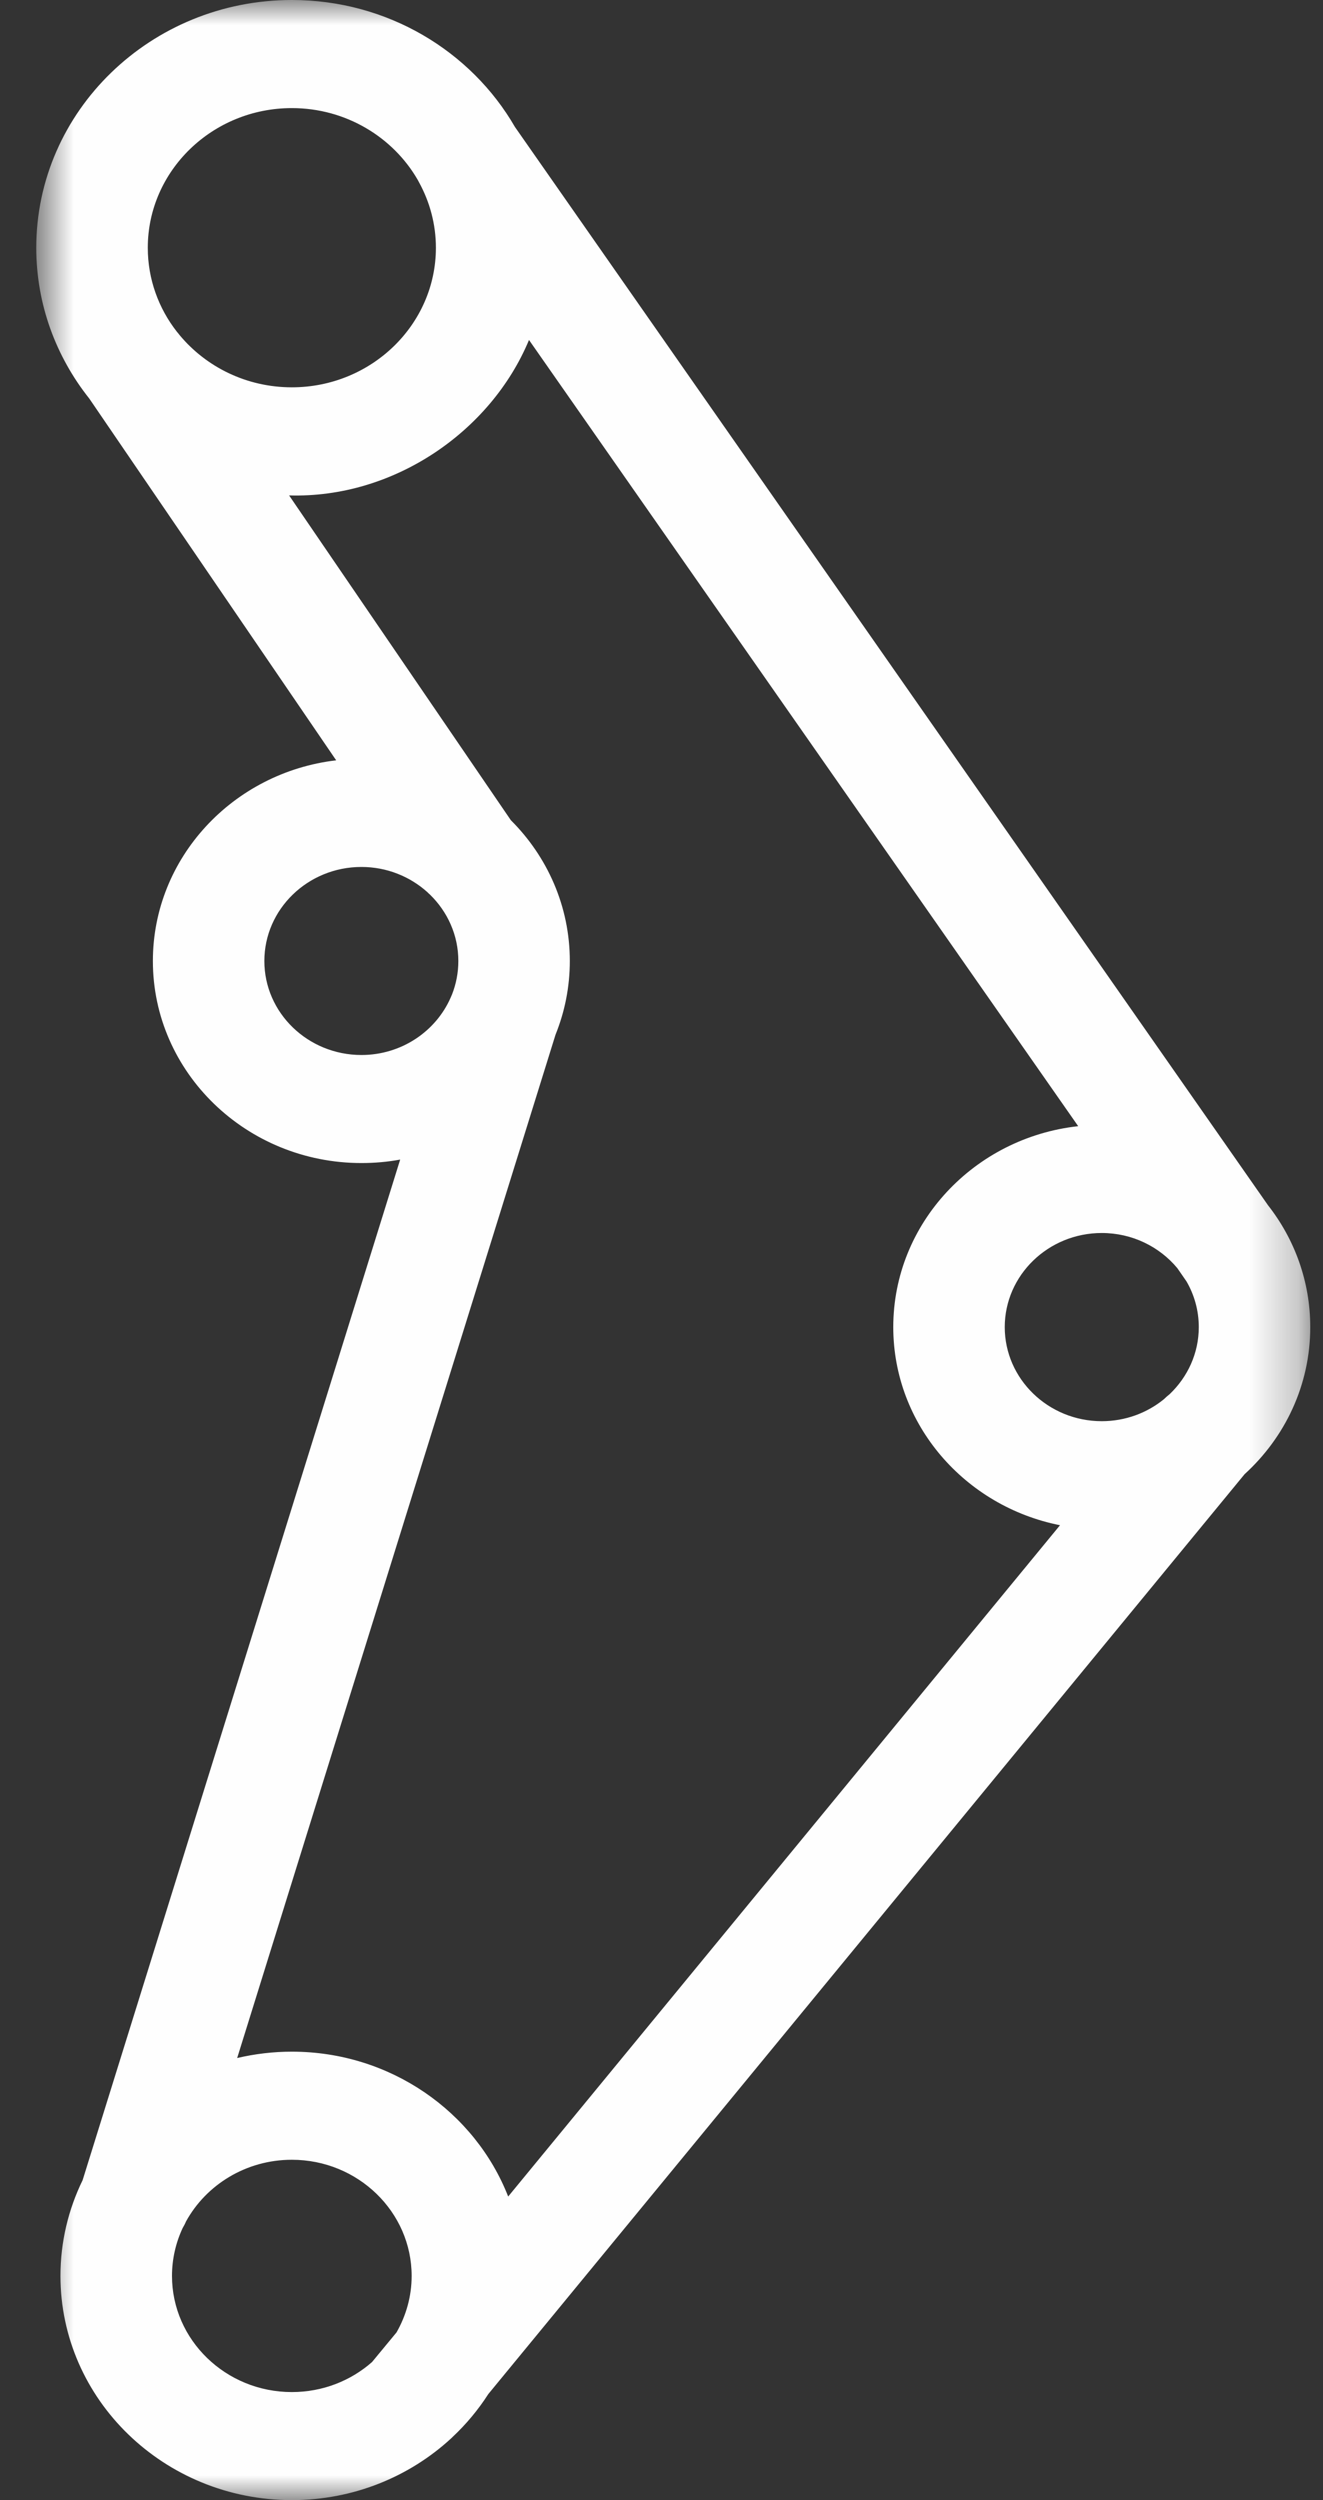 <?xml version="1.0" encoding="UTF-8"?>
<svg width="27px" height="51px" viewBox="0 0 27 51" version="1.1" xmlns="http://www.w3.org/2000/svg" xmlns:xlink="http://www.w3.org/1999/xlink">
    <rect x="0" y="0" width="27" height="51" fill="#333333" stroke="none"/>
    <!-- Generator: Sketch 54.1 (76490) - https://sketchapp.com -->
    <title>Group 3</title>
    <desc>Created with Sketch.</desc>
    <defs>
        <polygon id="path-1" points="0.74 0 26.74 0 26.74 51 0.74 51"></polygon>
    </defs>
    <g id="Page-1" stroke="none" stroke-width="1" fill="none" fill-rule="evenodd">
        <g id="MH-Maintenance-Plan-4" transform="translate(-489, -3229)">
            <g id="Group-3" transform="translate(489, 3229)">
                <mask id="mask-2" fill="white">
                    <use xlink:href="#path-1"></use>
                </mask>
                <g id="Clip-2"></g>
                <path d="M3.669,6.84 C4.208,7.486 5.033,7.901 5.956,7.901 C7.576,7.901 8.896,6.624 8.896,5.054 C8.896,4.572 8.77,4.116 8.551,3.718 C8.542,3.703 8.534,3.687 8.526,3.671 C8.023,2.798 7.059,2.205 5.956,2.205 C4.336,2.205 3.016,3.483 3.016,5.054 C3.016,5.695 3.237,6.29 3.608,6.765 C3.629,6.789 3.649,6.814 3.669,6.84 M7.376,17.685 C6.283,17.685 5.395,18.546 5.395,19.604 C5.395,20.661 6.283,21.521 7.376,21.521 C8.192,21.521 8.894,21.039 9.196,20.353 C9.205,20.33 9.215,20.307 9.225,20.286 C9.308,20.074 9.354,19.842 9.354,19.604 C9.354,19.075 9.132,18.596 8.774,18.248 C8.756,18.233 8.739,18.217 8.723,18.2 C8.369,17.881 7.895,17.685 7.376,17.685 M22.485,25.152 C21.393,25.152 20.505,26.014 20.505,27.072 C20.505,28.129 21.393,28.991 22.485,28.991 C22.967,28.991 23.411,28.822 23.754,28.542 C23.792,28.505 23.831,28.47 23.871,28.439 C24.238,28.089 24.465,27.606 24.465,27.072 C24.465,26.731 24.373,26.411 24.211,26.134 C24.211,26.134 24.21,26.132 24.209,26.132 L24.027,25.869 C23.663,25.432 23.107,25.152 22.485,25.152 M5.956,41.852 C7.971,41.852 9.695,43.082 10.371,44.807 L21.633,31.113 C19.693,30.729 18.23,29.062 18.23,27.072 C18.23,24.955 19.883,23.206 22.004,22.973 L10.796,6.935 C10.017,8.807 8.029,10.17 5.9,10.106 L10.425,16.731 C11.17,17.473 11.629,18.488 11.629,19.604 C11.629,20.134 11.525,20.642 11.337,21.107 L4.84,41.982 C5.197,41.898 5.572,41.852 5.956,41.852 M3.727,45.451 C3.588,45.75 3.51,46.08 3.51,46.427 C3.51,47.732 4.607,48.796 5.956,48.796 C6.585,48.796 7.159,48.565 7.592,48.184 L8.093,47.578 C8.288,47.235 8.401,46.844 8.401,46.427 C8.401,45.12 7.304,44.057 5.956,44.057 C5.022,44.057 4.207,44.568 3.796,45.316 C3.776,45.364 3.752,45.408 3.727,45.451 M5.956,51 C3.352,51 1.234,48.949 1.234,46.427 C1.234,45.729 1.396,45.068 1.686,44.474 L8.167,23.654 C7.911,23.702 7.645,23.725 7.376,23.725 C5.029,23.725 3.12,21.877 3.12,19.604 C3.12,17.499 4.756,15.756 6.861,15.51 L1.822,8.13 C1.144,7.278 0.74,6.21 0.74,5.054 C0.74,2.267 3.079,0 5.956,0 C7.911,0 9.616,1.045 10.509,2.59 L25.877,24.585 C26.419,25.276 26.74,26.138 26.74,27.072 C26.74,28.254 26.225,29.321 25.399,30.073 L9.966,48.836 C9.761,49.155 9.515,49.451 9.237,49.711 C9.226,49.722 9.215,49.734 9.204,49.743 C8.357,50.522 7.213,51 5.956,51" id="Fill-1" fill="#FEFEFE" mask="url(#mask-2)"></path>
            </g>
        </g>
    </g>
</svg>